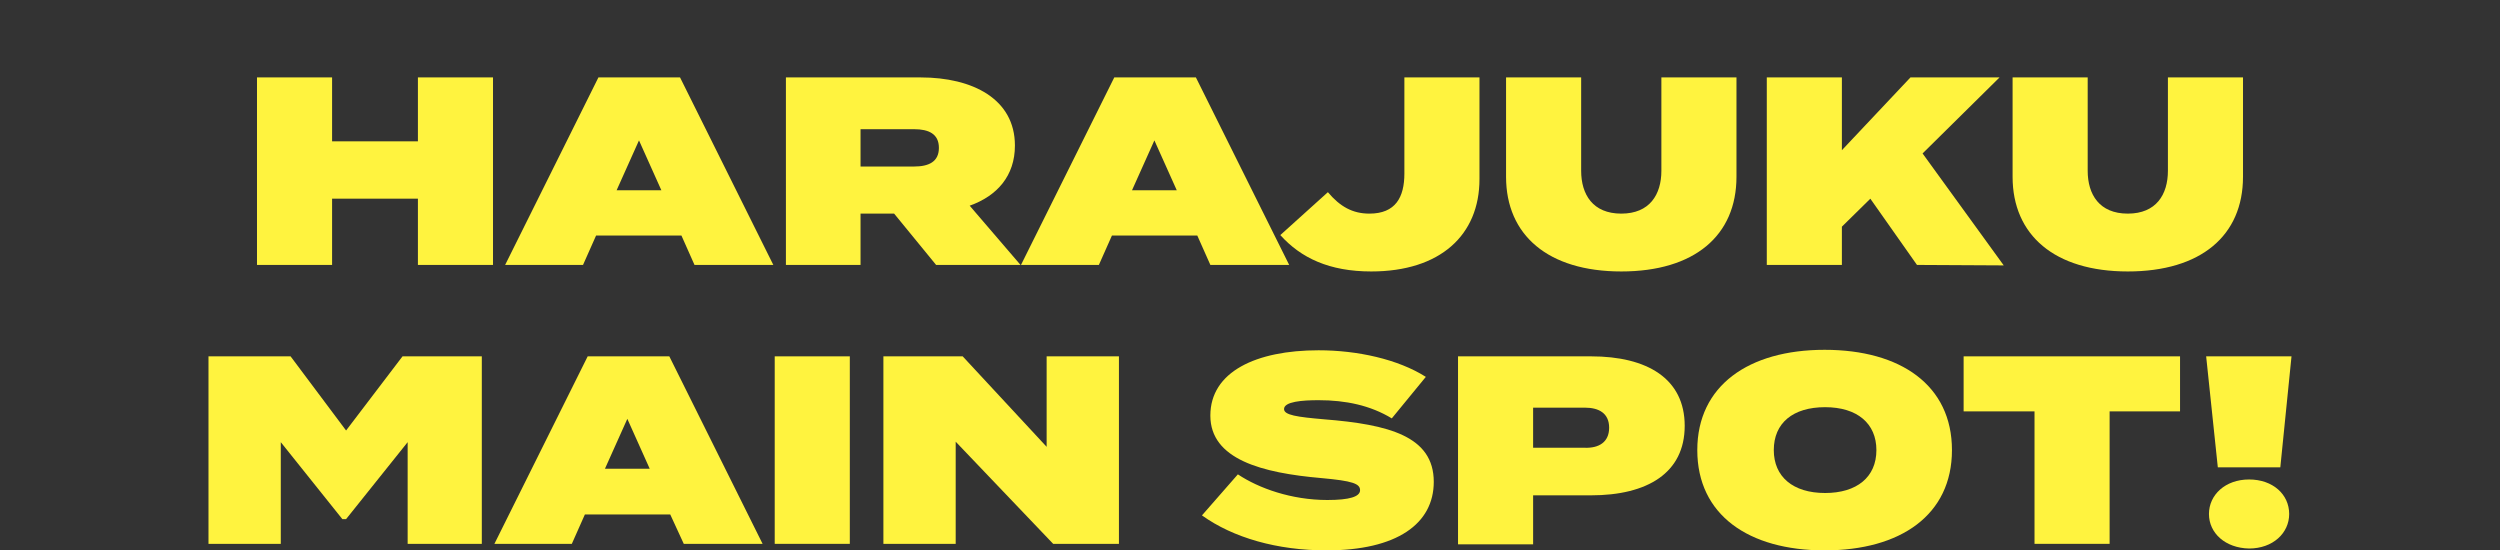 <?xml version="1.0" encoding="utf-8"?>
<!-- Generator: Adobe Illustrator 27.9.1, SVG Export Plug-In . SVG Version: 6.00 Build 0)  -->
<svg version="1.1" id="_レイヤー_1" xmlns="http://www.w3.org/2000/svg" xmlns:xlink="http://www.w3.org/1999/xlink" x="0px"
	 y="0px" viewBox="0 0 536 118" style="enable-background:new 0 0 536 118;" xml:space="preserve">
<rect x="0" y="0" width="536" height="118" fill="#333333" stroke="none"/>
<style type="text/css">
	.st0{fill:#FFF33F;}
</style>
<g>
	<g>
		<path class="st0" d="M105.7,16.6v40.2H89.6V42.6H71.2v14.2H55.1V16.6h16.1v13.7h18.4V16.6C89.6,16.6,105.7,16.6,105.7,16.6z"/>
		<path class="st0" d="M146.1,50.5h-18.3l-2.8,6.3h-16.7l20-40.2h17.5l20,40.2h-16.9L146.1,50.5L146.1,50.5z M141.8,40.8L137,30.1
			l-4.8,10.7C132.2,40.8,141.8,40.8,141.8,40.8z"/>
		<path class="st0" d="M200.7,56.8l-9-11h-7.2v11h-16V16.6h28.9c11.1,0,20.2,4.6,20.2,14.6c0,6.5-3.8,10.8-9.7,12.9l10.9,12.7
			L200.7,56.8L200.7,56.8z M184.5,35.7h11.5c3.1,0,5.3-1,5.3-4s-2.2-4-5.3-4h-11.5V35.7z"/>
		<path class="st0" d="M256.7,50.5h-18.3l-2.8,6.3h-16.7l20-40.2h17.5l20,40.2h-16.9L256.7,50.5L256.7,50.5z M252.3,40.8l-4.8-10.7
			l-4.8,10.7H252.3L252.3,40.8z"/>
		<path class="st0" d="M293.6,45.8c5.6,0,7.5-3.5,7.5-8.6V16.6h16.1v21.8c0,12-8.4,19.8-23.2,19.8c-9,0-15.1-2.9-19.5-7.8l10.2-9.2
			C287.3,44.3,290,45.8,293.6,45.8z"/>
		<path class="st0" d="M372.3,16.6v21.3c0,12.6-9,20.3-24.7,20.3s-24.7-7.8-24.7-20.3V16.6H339v20c0,5.1,2.5,9.2,8.6,9.2
			s8.6-4.1,8.6-9.2v-20L372.3,16.6L372.3,16.6z"/>
		<path class="st0" d="M411,56.8L401,42.6l-6.1,6v8.2h-16.1V16.6h16.1v15.6l14.7-15.6h19.1l-16.5,16.3l17.4,24L411,56.8L411,56.8z"
			/>
		<path class="st0" d="M480.9,16.6v21.3c0,12.6-9,20.3-24.7,20.3c-15.7,0-24.7-7.8-24.7-20.3V16.6h16.1v20c0,5.1,2.5,9.2,8.6,9.2
			c6.1,0,8.6-4.1,8.6-9.2v-20L480.9,16.6L480.9,16.6z"/>
	</g>
	<g>
		<path class="st0" d="M103.3,76.4v40.2H87.4V94.8l-13.2,16.5h-0.8L60.2,94.8v21.8H44.7V76.4h17.6l11.9,15.9l12.1-15.9L103.3,76.4
			L103.3,76.4z"/>
		<path class="st0" d="M143.7,110.3h-18.3l-2.8,6.3H106l20-40.2h17.5l20,40.2h-16.9L143.7,110.3L143.7,110.3z M139.3,100.5
			l-4.8-10.7l-4.8,10.7H139.3z"/>
		<path class="st0" d="M166.1,116.6V76.4h16.1v40.2H166.1z"/>
		<path class="st0" d="M239.9,76.4v40.2h-14.1l-20.9-21.9v21.9h-15.5V76.4h17l18,19.4V76.4C224.4,76.4,239.9,76.4,239.9,76.4z"/>
		<path class="st0" d="M307.4,103.3c0,9-7.9,14.7-23,14.7c-10.6,0-20-2.7-26.7-7.5l7.7-8.8c4.5,3,11.5,5.5,19.2,5.5
			c4.7,0,7-0.7,7-2.1s-1.6-2-8.3-2.6c-12.7-1.1-23.8-4-23.8-13.4s9.8-14,23.2-14c8.3,0,17,1.9,23,5.7l-7.3,8.9
			c-4.6-2.8-9.9-3.9-15.7-3.9c-3.5,0-7.4,0.3-7.4,1.9c0,1.3,2.8,1.7,8.6,2.2C297.7,91,307.4,93.5,307.4,103.3L307.4,103.3z"/>
		<path class="st0" d="M361.2,91.3c0,10.1-8,14.9-20.1,14.9h-12.4v10.5h-16.1V76.4h28.5C353.2,76.4,361.2,81.2,361.2,91.3
			L361.2,91.3z M345,91.7c0-3.1-2.2-4.3-5.2-4.3h-11.1v8.6h11.1C342.8,96.1,345,94.8,345,91.7L345,91.7z"/>
		<path class="st0" d="M363.9,96.5c0-13.8,11-21.5,27.3-21.5s27.3,7.6,27.3,21.5s-11,21.5-27.3,21.5S363.9,110.4,363.9,96.5z
			 M402.3,96.5c0-5.7-4.1-9.2-11-9.2c-6.9,0-11,3.4-11,9.2c0,5.7,4.1,9.2,11,9.2C398.1,105.7,402.3,102.3,402.3,96.5z"/>
		<path class="st0" d="M467.5,88.2h-15.2v28.4h-16.1V88.2h-15.2V76.4h46.4V88.2z"/>
		<path class="st0" d="M491.3,76.4l-2.4,23.8h-13.4L473,76.4C473,76.4,491.3,76.4,491.3,76.4z M473.6,110.2c0-4.1,3.5-7.4,8.6-7.4
			c5.1,0,8.6,3.2,8.6,7.4c0,4.1-3.5,7.4-8.6,7.4C477.1,117.5,473.6,114.3,473.6,110.2z"/>
	</g>
</g>
<g>
	<path class="st0" d="M168.2-30.8h-6.4v6.4c0,3-1.2,3.4-6.1,3.4c-0.1-0.9-0.5-2.2-1-3.1c0.8,0,1.5,0.1,2.1,0.1c1.5,0,1.5,0,1.5-0.5
		v-6.3H152v-10.8h5.4c0.1-0.8,0.3-1.6,0.4-2.3h-8v5.5c0,5-0.4,12.5-3,17.3c-0.7-0.6-2.2-1.4-3.1-1.7c2.4-4.5,2.6-11,2.6-15.6V-47
		h24.4v3.2h-9.1c-0.2,0.8-0.5,1.6-0.8,2.3h7.3L168.2-30.8L168.2-30.8z M157.3-28.7c-0.1,0.2-0.4,0.3-0.8,0.3c-1.3,2.2-3.4,4.5-5.4,6
		c-0.6-0.5-1.8-1.4-2.7-1.9c2-1.3,4-3.5,5.1-5.6L157.3-28.7L157.3-28.7z M155.3-38.9v1.5h9.5v-1.5H155.3z M155.3-35v1.6h9.5V-35
		H155.3z M168.5-22.5c-1-1.7-3.3-4.1-5.2-5.9l2.7-1.7c1.9,1.7,4.3,4,5.4,5.7L168.5-22.5L168.5-22.5z"/>
	<path class="st0" d="M176.7-31.6c-0.7,0.8-1.4,1.6-2.2,2.3c-0.4-0.8-1.4-2.2-2-2.9c2.5-2.1,5.1-5.9,6.5-9.6l3.8,1.4
		c-0.1,0.2-0.3,0.3-0.8,0.3c-0.7,1.5-1.5,3-2.4,4.4l1,0.3c-0.1,0.3-0.3,0.5-0.8,0.5v14h-3.3L176.7-31.6L176.7-31.6z M177.7-42.8v2.4
		h-3.4v-5.6h10.5v-2.4l4.4,0.2c0,0.3-0.2,0.5-0.8,0.5v1.6h10.8v5.2h-3.5v-2.1H177.7L177.7-42.8z M199.9-37h-7.5
		c-0.1,0.6-0.4,1.3-0.6,2h6.7V-21H195v-0.8h-8.1v0.9h-3.3v-14h4.6c0.2-0.7,0.3-1.4,0.5-2h-6.5v-3h17.7L199.9-37L199.9-37z M195-29.9
		V-32h-8.1v2.1H195z M186.9-24.8h8.1v-2.3h-8.1V-24.8z"/>
	<path class="st0" d="M209.4-41.6c2.3,1,4.9,2.3,7.3,3.6c1.5-2.3,3.4-6,4.8-9.5l4.6,1.9c-0.1,0.3-0.5,0.5-1.1,0.4
		c-1.3,2.8-3.2,6.4-5,9.1c1.7,1,3.8,2.5,5.5,3.9l-2.4,3.5c-1.4-1.3-3.3-2.8-5.4-4.2c-2.9,4-6.9,8-11.3,10.8c-0.6-0.8-2.1-2.1-3-2.6
		c4.2-2.6,8.3-6.3,11.1-10.1c-2.4-1.4-4.9-2.7-7.2-3.8L209.4-41.6L209.4-41.6z"/>
	<path class="st0" d="M256.2-44.8c-0.2,0.2-0.5,0.3-0.9,0.3c-2.3,2.2-5.1,4.5-7.8,6.6c0.3,0.1,0.6,0.2,0.9,0.3
		c-0.1,0.3-0.3,0.5-0.8,0.5v15.1h-3.8v-13.6c-2.6,1.7-6.4,3.9-9.6,5.4c-0.5-0.8-1.5-2.1-2.2-2.8c7.6-3.4,16.2-9.4,20.7-14.5
		L256.2-44.8L256.2-44.8z"/>
	<path class="st0" d="M264-45.5c2.9,0.9,6.4,2.4,8.5,3.8l-1.9,3.3c-2.1-1.4-5.5-3-8.3-4L264-45.5L264-45.5z M263-25.9
		c9.8-3,16.5-8.7,19.8-16.6c1.1,0.9,2.3,1.6,3.4,2.1c-3.6,7.9-10.5,14.1-20.1,17.5c-0.1,0.3-0.2,0.6-0.5,0.8L263-25.9L263-25.9z"/>
	<path class="st0" d="M311.2-44.2c-0.1,0.2-0.3,0.4-0.5,0.5c-1.6,3.7-3.1,6.4-5.4,9.6c2.8,2.3,7.1,6.2,9.7,8.9l-3.2,2.8
		c-2.3-2.7-6.4-6.8-8.8-8.9c-2.7,3.1-6.5,6.6-10.2,8.9c-0.6-0.8-1.8-2.1-2.7-2.8c7.2-3.9,13.1-10.9,15.7-16.9h-13.1v-3.5h15.1
		l0.6-0.2L311.2-44.2L311.2-44.2z"/>
	<path class="st0" d="M327-34c-1.3,3.3-3,6.3-5.1,8.3l-3-1.8c2-1.8,3.6-4.5,4.8-7.8L327-34L327-34z M333.3-38.2v11.8
		c0,1.8-0.7,3.1-1.9,3.7c-1.2,0.7-2.8,0.7-5.7,0.6c-0.2-0.9-0.6-2.3-1-3.4c1.3,0.1,3.3,0.1,3.9,0.1c0.8,0,1-0.3,1-1v-11.9h-9.1v-3.4
		h9.1v-5.6l4.5,0.2c0,0.3-0.3,0.6-0.8,0.7v4.7h9.1v3.4C342.4-38.2,333.3-38.2,333.3-38.2z M338.4-35.6c2.1,2.3,4.3,5.6,5.6,8
		l-3.3,1.9c-1.1-2.4-3.6-6.3-5.3-8.4L338.4-35.6L338.4-35.6z M341.8-48.9c1.7,0,3.2,1.4,3.2,3.2c0,1.7-1.4,3.2-3.2,3.2
		c-1.7,0-3.2-1.4-3.2-3.2C338.6-47.5,340.1-48.9,341.8-48.9z M343.8-45.7c0-1.1-0.9-2.1-2.1-2.1s-2.1,0.9-2.1,2.1s0.9,2.1,2.1,2.1
		C343-43.7,343.8-44.7,343.8-45.7z"/>
	<path class="st0" d="M353.3-39.8c0.8,1.7,1.7,4.4,2.1,6.1l-2.8,0.8c-0.4-1.8-1.2-4.3-2-6.1C350.6-39,353.3-39.8,353.3-39.8z
		 M370.1-39.1c-0.1,0.2-0.3,0.4-0.7,0.4c-2.4,8.5-6.9,13.6-13.5,16.2c-0.4-0.6-1.3-1.7-2-2.3c6.2-2.3,10.5-6.9,12.5-15.5L370.1-39.1
		L370.1-39.1z M360.2-41c0.6,1.8,1.2,4.5,1.4,6.4l-3,0.6c-0.2-1.9-0.8-4.5-1.4-6.4L360.2-41L360.2-41z"/>
	<path class="st0" d="M390.2-31.2c-2.4-1.4-6.2-3.2-9.1-4.3V-22h-3.9v-25.4l4.8,0.2c0,0.3-0.3,0.6-0.9,0.7v8.2l0.7-1
		c3.2,1.1,7.5,3,10.4,4.5L390.2-31.2L390.2-31.2z"/>
</g>
</svg>
